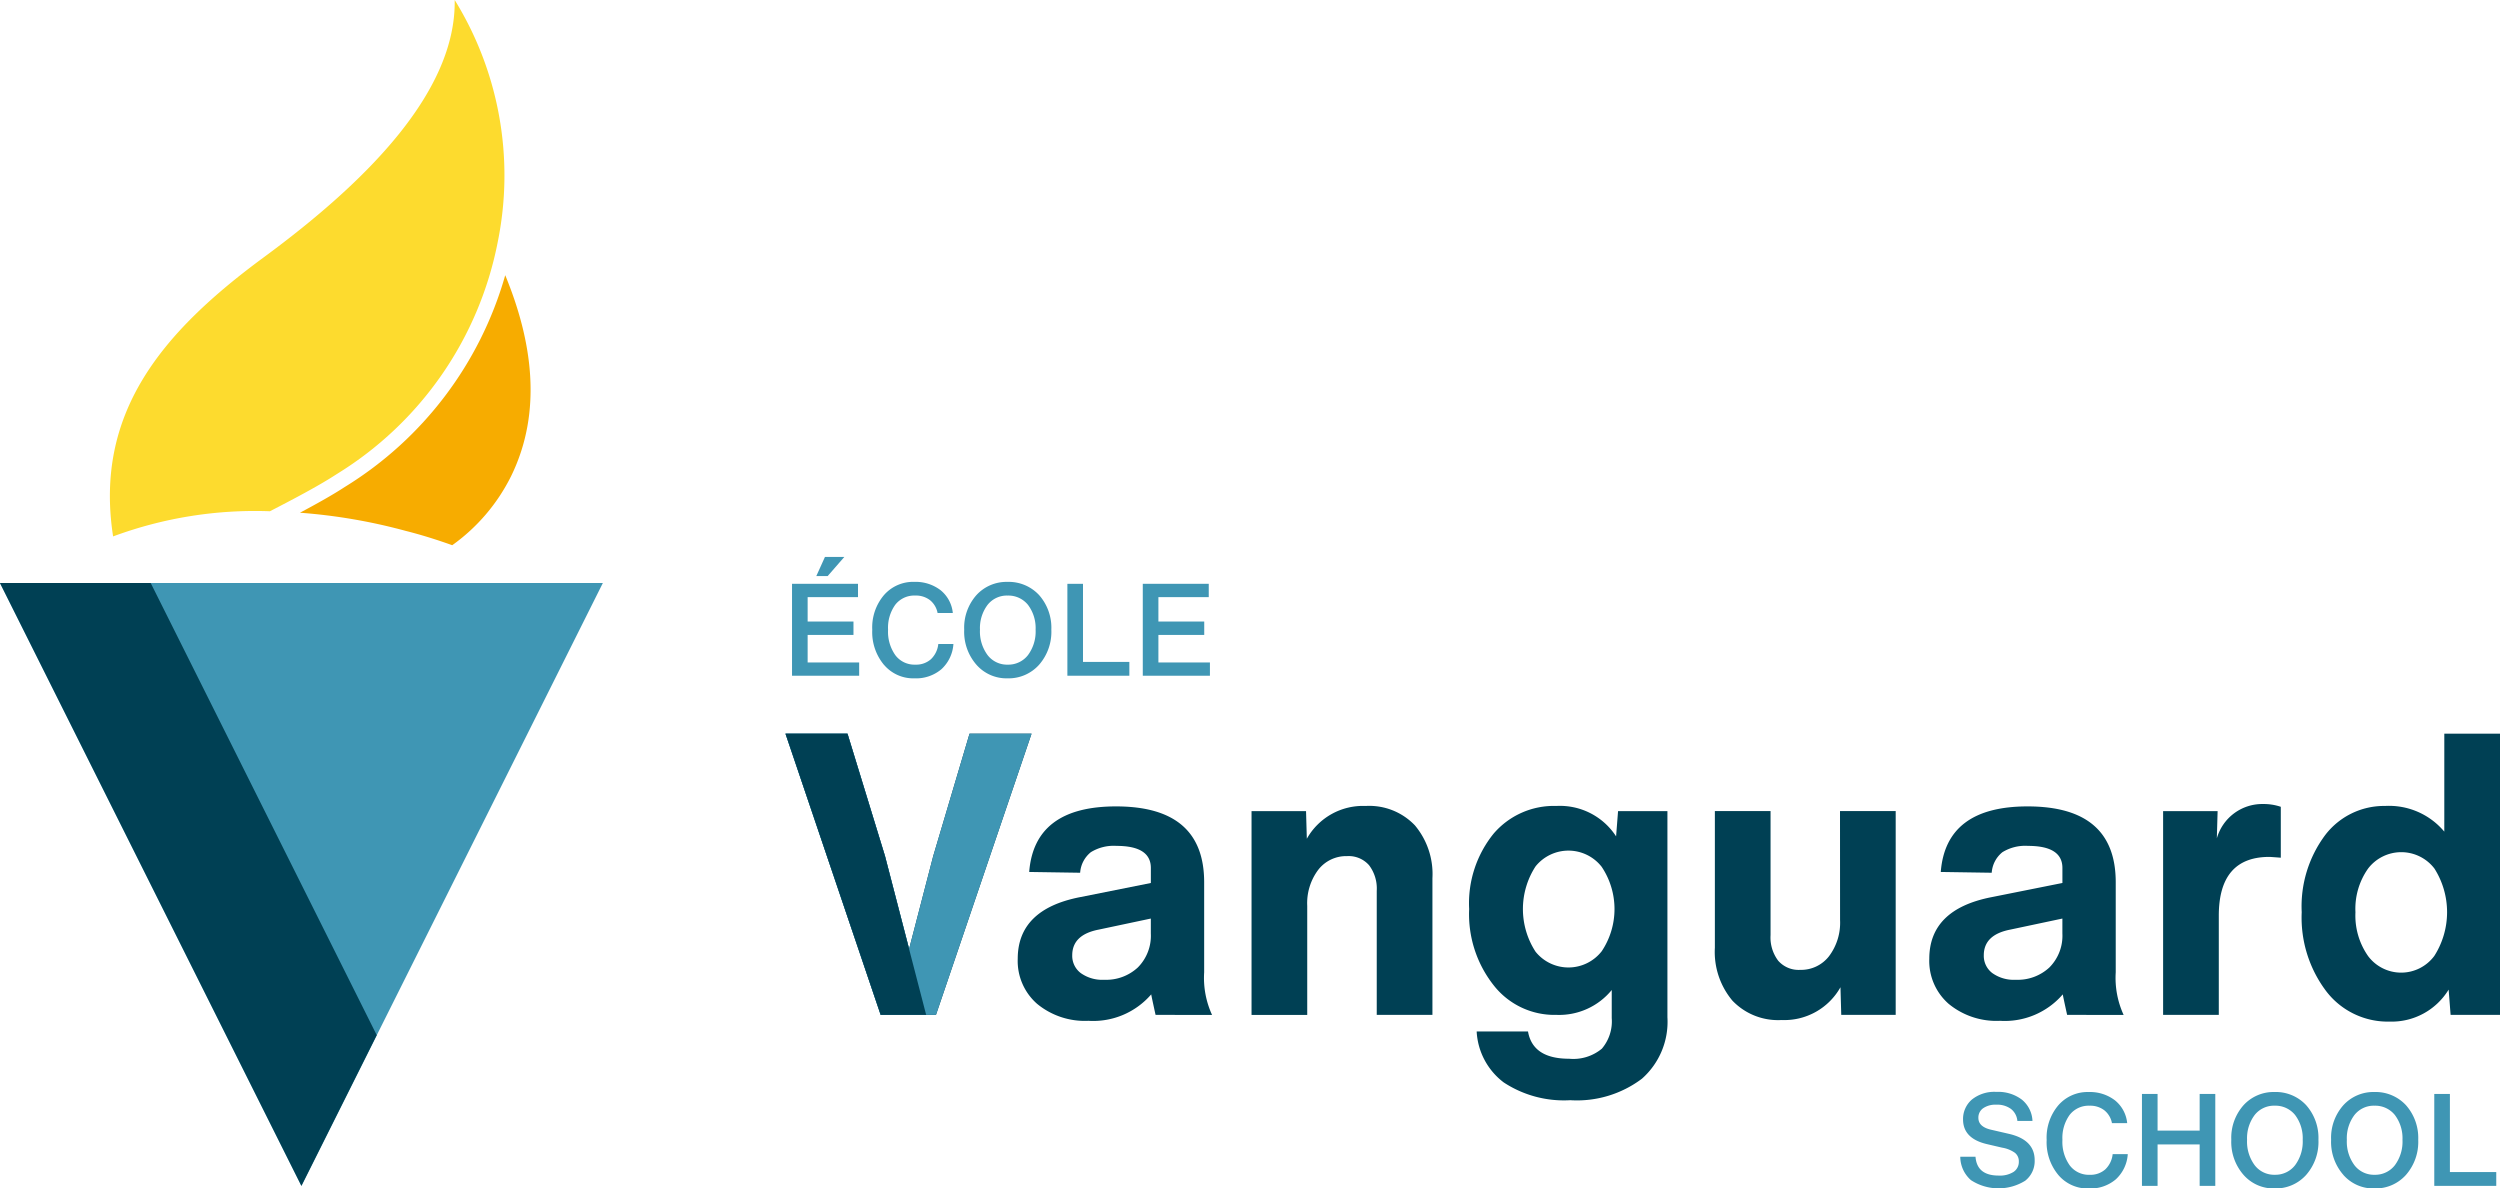 <svg xmlns="http://www.w3.org/2000/svg" xmlns:xlink="http://www.w3.org/1999/xlink" width="200.399" height="95.266" viewBox="0 0 200.399 95.266">
  <g id="Groupe_323" data-name="Groupe 323">
    <path id="Tracé_161" data-name="Tracé 161" d="M58.093,66.949c-1,.655-2.32,1.39-3.612,2.076a44.941,44.941,0,0,1,8.459,1.451c1.271.32,2.518.713,3.748,1.153A15,15,0,0,0,71.4,66.106c2.573-5.245,1.667-10.947-.464-16.121A29.323,29.323,0,0,1,58.093,66.949" transform="translate(-30.437 -27.925)" fill="#f7ac00"/>
    <path id="Tracé_162" data-name="Tracé 162" d="M32.786,40.984c1.733-.892,3.914-2.031,5.371-2.988a28.133,28.133,0,0,0,12.9-18.631A26.776,26.776,0,0,0,47.6,0c.12,7.335-7.01,14.522-15.3,20.624C24.072,26.677,18.7,33.144,20.218,43a32.733,32.733,0,0,1,12.567-2.017" transform="translate(-11.152 -0.001)" fill="#fddb2e"/>
    <path id="Tracé_163" data-name="Tracé 163" d="M24.162,154.218,0,105.893H48.325Z" transform="translate(0 -59.159)" fill="#3f96b4"/>
    <path id="Tracé_164" data-name="Tracé 164" d="M12.081,105.894H0l24.162,48.324L30.2,142.137Z" transform="translate(0 -59.159)" fill="#004054"/>
    <path id="Tracé_165" data-name="Tracé 165" d="M157.423,133.259h4.97L154.732,155.8H150.3l-7.63-22.542h4.97l3.008,9.814,1.931,7.44,1.931-7.44Z" transform="translate(-79.705 -74.447)" fill="#074359"/>
    <path id="Tracé_166" data-name="Tracé 166" d="M195.9,163.175q-.348-1.583-.348-1.646a6.138,6.138,0,0,1-5.034,2.121,6.014,6.014,0,0,1-4.115-1.361,4.566,4.566,0,0,1-1.552-3.609q0-3.957,4.971-4.939l5.7-1.14v-1.2q0-1.774-2.755-1.773a3.481,3.481,0,0,0-2.058.507,2.318,2.318,0,0,0-.855,1.646l-4.084-.063q.411-5.256,6.965-5.255,7.06,0,7.06,6.078v7.218a7.121,7.121,0,0,0,.633,3.419Zm-1.409-3.815a3.6,3.6,0,0,0,1.029-2.707v-1.2l-4.179.886q-2.121.412-2.121,2.058a1.726,1.726,0,0,0,.681,1.425,2.965,2.965,0,0,0,1.884.538,3.723,3.723,0,0,0,2.707-1" transform="translate(-103.27 -81.822)" fill="#004054"/>
    <path id="Tracé_167" data-name="Tracé 167" d="M240.41,147.938a6.074,6.074,0,0,1,1.409,4.243v10.954h-4.464v-9.941a3.091,3.091,0,0,0-.617-2.058,2.175,2.175,0,0,0-1.757-.728,2.835,2.835,0,0,0-2.311,1.092,4.455,4.455,0,0,0-.887,2.9v8.738h-4.464V146.8h4.369l.063,2.216a5.16,5.16,0,0,1,4.717-2.628,5.054,5.054,0,0,1,3.942,1.551" transform="translate(-126.996 -81.782)" fill="#004054"/>
    <path id="Tracé_168" data-name="Tracé 168" d="M278.781,146.8h3.957v16.526a6.088,6.088,0,0,1-2.042,4.923,8.648,8.648,0,0,1-5.746,1.725,8.78,8.78,0,0,1-5.334-1.425,5.471,5.471,0,0,1-2.169-4.084h4.115q.38,2.185,3.293,2.185a3.577,3.577,0,0,0,2.628-.807,3.381,3.381,0,0,0,.791-2.454V161.14a5.449,5.449,0,0,1-4.432,1.994,6.182,6.182,0,0,1-5.034-2.374,9.2,9.2,0,0,1-1.963-6.11,8.869,8.869,0,0,1,1.963-6.047,6.361,6.361,0,0,1,5.034-2.216,5.362,5.362,0,0,1,4.781,2.438Zm-1.314,11.239a6.091,6.091,0,0,0,0-6.775,3.382,3.382,0,0,0-5.3-.032,6.278,6.278,0,0,0,0,6.838,3.383,3.383,0,0,0,5.3-.032" transform="translate(-149.078 -81.782)" fill="#004054"/>
    <path id="Tracé_169" data-name="Tracé 169" d="M321.5,147.319h4.464v16.336H321.6l-.063-2.216a5.16,5.16,0,0,1-4.717,2.628,5.054,5.054,0,0,1-3.942-1.551,6.074,6.074,0,0,1-1.409-4.243V147.319h4.464v9.941a3.09,3.09,0,0,0,.617,2.058,2.175,2.175,0,0,0,1.757.728,2.835,2.835,0,0,0,2.311-1.092,4.455,4.455,0,0,0,.887-2.9Z" transform="translate(-174.006 -82.302)" fill="#004054"/>
    <path id="Tracé_170" data-name="Tracé 170" d="M361.467,163.175q-.348-1.583-.348-1.646a6.138,6.138,0,0,1-5.034,2.121,6.014,6.014,0,0,1-4.115-1.361,4.566,4.566,0,0,1-1.552-3.609q0-3.957,4.971-4.939l5.7-1.14v-1.2q0-1.774-2.755-1.773a3.481,3.481,0,0,0-2.057.507,2.318,2.318,0,0,0-.855,1.646l-4.084-.063q.411-5.256,6.965-5.255,7.06,0,7.06,6.078v7.218a7.121,7.121,0,0,0,.633,3.419Zm-1.409-3.815a3.6,3.6,0,0,0,1.029-2.707v-1.2l-4.179.886q-2.121.412-2.121,2.058a1.726,1.726,0,0,0,.681,1.425,2.965,2.965,0,0,0,1.884.538,3.724,3.724,0,0,0,2.707-1" transform="translate(-195.767 -81.822)" fill="#004054"/>
    <path id="Tracé_171" data-name="Tracé 171" d="M402.321,146.25v4.084q-.823-.064-.918-.064-4.053,0-4.052,4.717v7.947h-4.464V146.6h4.369l-.063,2.185a3.784,3.784,0,0,1,3.7-2.754,4.293,4.293,0,0,1,1.425.222" transform="translate(-219.493 -81.581)" fill="#004054"/>
    <path id="Tracé_172" data-name="Tracé 172" d="M429.495,133.259h4.464V155.8H430l-.158-2.027a5.354,5.354,0,0,1-4.749,2.565,6.207,6.207,0,0,1-5.066-2.438,9.782,9.782,0,0,1-1.963-6.332,9.552,9.552,0,0,1,1.9-6.205,5.934,5.934,0,0,1,4.781-2.311,5.78,5.78,0,0,1,4.749,2.058Zm-.807,17.824a6.532,6.532,0,0,0,.016-7.012,3.348,3.348,0,0,0-5.319,0,5.58,5.58,0,0,0-1.013,3.5,5.65,5.65,0,0,0,1.013,3.514,3.308,3.308,0,0,0,5.3,0" transform="translate(-233.56 -74.447)" fill="#004054"/>
    <path id="Tracé_173" data-name="Tracé 173" d="M145.1,109.618h4.13v1.066h-5.382v-7.369h5.289v1.066H145.1v1.956h3.674v1.076H145.1Zm2.939-8.456-1.335,1.532h-.91l.693-1.532Z" transform="translate(-80.36 -56.516)" fill="#3f96b4"/>
    <path id="Tracé_174" data-name="Tracé 174" d="M159.372,112.343a4.094,4.094,0,0,1-.942-2.815,4,4,0,0,1,.942-2.784,3.1,3.1,0,0,1,2.442-1.056,3.277,3.277,0,0,1,2.1.673,2.682,2.682,0,0,1,.973,1.821h-1.221a1.731,1.731,0,0,0-.61-1.03,1.846,1.846,0,0,0-1.18-.368,1.93,1.93,0,0,0-1.6.735,3.162,3.162,0,0,0-.579,2.008,3.242,3.242,0,0,0,.585,2.039,1.911,1.911,0,0,0,1.6.756,1.784,1.784,0,0,0,1.252-.435,1.968,1.968,0,0,0,.59-1.221h1.211a3,3,0,0,1-.963,2.024,3.138,3.138,0,0,1-2.153.73,3.074,3.074,0,0,1-2.442-1.076" transform="translate(-88.51 -59.045)" fill="#3f96b4"/>
    <path id="Tracé_175" data-name="Tracé 175" d="M176.111,112.332a4.012,4.012,0,0,1-.983-2.815,3.929,3.929,0,0,1,.983-2.773,3.261,3.261,0,0,1,2.494-1.056,3.317,3.317,0,0,1,2.525,1.056,3.953,3.953,0,0,1,.983,2.773,4.012,4.012,0,0,1-.983,2.815,3.272,3.272,0,0,1-2.525,1.087,3.2,3.2,0,0,1-2.494-1.087m4.13-.776a3.177,3.177,0,0,0,.611-2.039,3.092,3.092,0,0,0-.611-1.987,2.013,2.013,0,0,0-1.625-.745,1.965,1.965,0,0,0-1.614.745,3.092,3.092,0,0,0-.61,1.987,3.177,3.177,0,0,0,.61,2.039,1.963,1.963,0,0,0,1.614.766,1.992,1.992,0,0,0,1.625-.766" transform="translate(-97.838 -59.044)" fill="#3f96b4"/>
    <path id="Tracé_176" data-name="Tracé 176" d="M195.12,112.3h3.716v1.107h-4.968V106.04h1.252Z" transform="translate(-108.307 -59.241)" fill="#3f96b4"/>
    <path id="Tracé_177" data-name="Tracé 177" d="M208.816,112.343h4.13v1.066h-5.382V106.04h5.288v1.066h-4.036v1.956h3.674v1.076h-3.674Z" transform="translate(-115.959 -59.241)" fill="#3f96b4"/>
    <path id="Tracé_178" data-name="Tracé 178" d="M356.909,205.4a2.5,2.5,0,0,1-.864-1.884h1.221q.114,1.511,1.853,1.511a2.061,2.061,0,0,0,1.2-.295.96.96,0,0,0,.419-.833.858.858,0,0,0-.31-.694,2.454,2.454,0,0,0-1.025-.414l-1.2-.28q-1.936-.445-1.936-1.987a2.058,2.058,0,0,1,.7-1.583,2.866,2.866,0,0,1,1.977-.621,3.14,3.14,0,0,1,2.039.621,2.322,2.322,0,0,1,.849,1.708h-1.211a1.359,1.359,0,0,0-.512-.963,1.863,1.863,0,0,0-1.174-.341,1.738,1.738,0,0,0-1.056.284.91.91,0,0,0-.383.771q0,.735,1.066.963l1.387.321q2.059.476,2.059,2.111a2,2,0,0,1-.76,1.646,4.042,4.042,0,0,1-4.337-.041" transform="translate(-198.91 -110.794)" fill="#3f96b4"/>
    <path id="Tracé_179" data-name="Tracé 179" d="M372.676,205a4.094,4.094,0,0,1-.942-2.815,4,4,0,0,1,.942-2.784,3.1,3.1,0,0,1,2.442-1.056,3.279,3.279,0,0,1,2.1.673,2.681,2.681,0,0,1,.972,1.821h-1.221a1.728,1.728,0,0,0-.611-1.03,1.845,1.845,0,0,0-1.18-.368,1.929,1.929,0,0,0-1.6.735,3.159,3.159,0,0,0-.58,2.008,3.242,3.242,0,0,0,.585,2.039,1.91,1.91,0,0,0,1.6.756,1.783,1.783,0,0,0,1.252-.435,1.969,1.969,0,0,0,.59-1.221h1.211a2.993,2.993,0,0,1-.963,2.024,3.136,3.136,0,0,1-2.153.73A3.076,3.076,0,0,1,372.676,205" transform="translate(-207.675 -110.808)" fill="#3f96b4"/>
    <path id="Tracé_180" data-name="Tracé 180" d="M393.669,198.694h1.253v7.369h-1.253v-3.322h-3.374v3.322h-1.252v-7.369h1.252v2.939h3.374Z" transform="translate(-217.345 -111.004)" fill="#3f96b4"/>
    <path id="Tracé_181" data-name="Tracé 181" d="M406.254,204.987a4.012,4.012,0,0,1-.983-2.815,3.929,3.929,0,0,1,.983-2.773,3.261,3.261,0,0,1,2.494-1.056,3.317,3.317,0,0,1,2.525,1.056,3.953,3.953,0,0,1,.983,2.773,4.012,4.012,0,0,1-.983,2.815,3.272,3.272,0,0,1-2.525,1.087,3.2,3.2,0,0,1-2.494-1.087m4.13-.776a3.177,3.177,0,0,0,.611-2.039,3.092,3.092,0,0,0-.611-1.987,2.013,2.013,0,0,0-1.625-.745,1.965,1.965,0,0,0-1.614.745,3.092,3.092,0,0,0-.61,1.987,3.177,3.177,0,0,0,.61,2.039,1.963,1.963,0,0,0,1.614.766,1.992,1.992,0,0,0,1.625-.766" transform="translate(-226.411 -110.808)" fill="#3f96b4"/>
    <path id="Tracé_182" data-name="Tracé 182" d="M424.384,204.987a4.01,4.01,0,0,1-.984-2.815,3.928,3.928,0,0,1,.984-2.773,3.259,3.259,0,0,1,2.494-1.056A3.317,3.317,0,0,1,429.4,199.4a3.953,3.953,0,0,1,.983,2.773,4.012,4.012,0,0,1-.983,2.815,3.272,3.272,0,0,1-2.525,1.087,3.2,3.2,0,0,1-2.494-1.087m4.129-.776a3.177,3.177,0,0,0,.611-2.039,3.091,3.091,0,0,0-.611-1.987,2.013,2.013,0,0,0-1.625-.745,1.965,1.965,0,0,0-1.614.745,3.092,3.092,0,0,0-.61,1.987,3.177,3.177,0,0,0,.61,2.039,1.963,1.963,0,0,0,1.614.766,1.992,1.992,0,0,0,1.625-.766" transform="translate(-236.539 -110.808)" fill="#3f96b4"/>
    <path id="Tracé_183" data-name="Tracé 183" d="M443.391,204.956h3.716v1.107h-4.968v-7.368h1.252Z" transform="translate(-247.008 -111.004)" fill="#3f96b4"/>
    <path id="Tracé_184" data-name="Tracé 184" d="M157.424,133.256h4.971L154.732,155.8H150.3l-7.631-22.543h4.971l3.008,9.815,1.932,7.44,1.931-7.44Z" transform="translate(-79.705 -74.446)" fill="#3f96b4"/>
    <path id="Tracé_185" data-name="Tracé 185" d="M150.3,155.8l-7.631-22.543h4.97l3.008,9.815,3.3,12.728Z" transform="translate(-79.705 -74.446)" fill="#004054"/>
  </g>
</svg>
